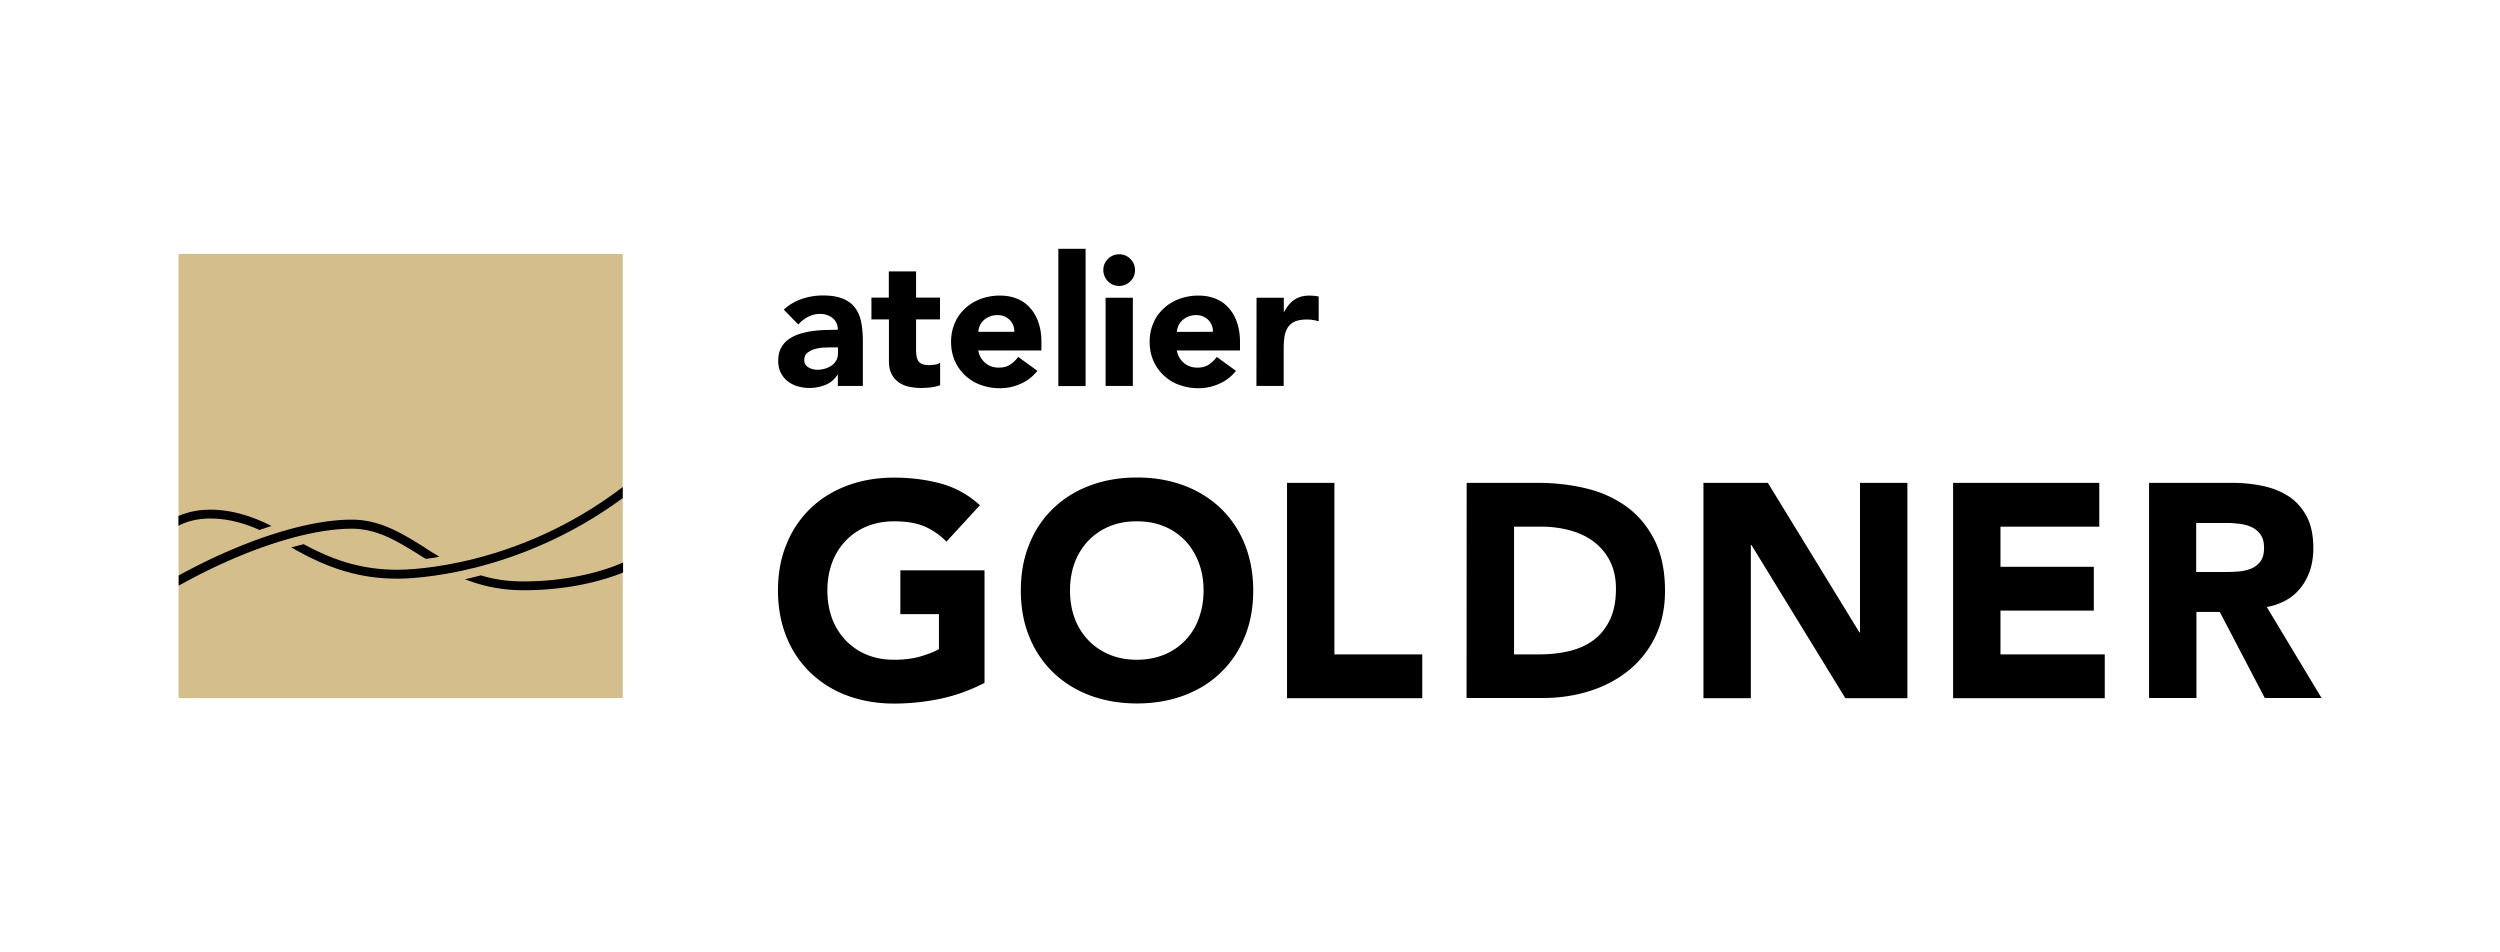 <svg xmlns="http://www.w3.org/2000/svg" xml:space="preserve" width="210" height="80" style="enable-background:new 0 0 210 80"><path d="M15 21.33v37.31h37.31V21.33H15z" style="fill:#d4be8b"/><path d="M72.33 27.01c-.1-.48-.28-.87-.54-1.2-.26-.33-.61-.57-1.04-.74s-.98-.25-1.65-.25c-.6 0-1.2.1-1.77.3-.55.19-1.06.49-1.49.89l1.22 1.25c.24-.28.52-.49.83-.65.32-.16.67-.25 1.03-.24.37 0 .74.12 1.03.36.28.24.43.56.43.97-.32 0-.66.01-1.03.02s-.74.04-1.11.09c-.36.05-.72.13-1.07.24-.33.1-.64.25-.92.45-.27.19-.48.43-.64.73-.16.29-.24.65-.24 1.08 0 .38.07.71.21.99.14.28.34.53.58.72.25.19.53.34.84.43.32.09.65.14 1 .14.47 0 .92-.09 1.34-.26.42-.17.77-.47 1.01-.85h.03v.94h2.1v-3.77c0-.61-.05-1.16-.15-1.64zm-1.94 2.66c0 .23-.05.44-.15.61-.1.18-.23.32-.39.43-.17.11-.35.2-.56.26-.21.06-.43.09-.65.09-.25 0-.5-.07-.73-.2a.663.663 0 0 1-.35-.61c0-.26.08-.46.25-.6.18-.15.39-.26.61-.32.25-.07.5-.12.75-.13.26-.01.48-.02.65-.02h.57v.49zM78.96 26.83h-2.01v2.47c0 .2.01.39.03.56.02.17.07.31.14.43.08.13.19.23.33.28.15.07.34.1.59.1.12 0 .28-.01.48-.04.2-.02.35-.08.45-.18v1.91c-.26.09-.52.15-.79.18s-.54.05-.81.05c-.36 0-.72-.04-1.07-.12a2.2 2.2 0 0 1-.85-.39 1.81 1.81 0 0 1-.57-.69c-.14-.28-.21-.63-.21-1.04v-3.52H73.2V25h1.46v-2.2h2.29V25h2.01v1.83zM87.48 28.72c0-.59-.08-1.12-.24-1.6-.16-.48-.39-.89-.69-1.23-.3-.35-.68-.62-1.1-.79-.43-.18-.91-.27-1.44-.27-.55-.01-1.09.09-1.61.27-.48.18-.93.44-1.31.79-.38.35-.68.76-.88 1.23a3.94 3.94 0 0 0-.32 1.6c0 .59.11 1.12.32 1.6.21.47.51.89.88 1.23.38.35.82.62 1.31.79.52.18 1.06.28 1.61.27.6 0 1.2-.13 1.74-.38.55-.24 1.02-.61 1.39-1.08l-1.61-1.17c-.2.27-.42.48-.68.65-.26.17-.57.25-.95.25-.45 0-.82-.13-1.13-.39-.31-.26-.51-.61-.6-1.05h5.31v-.72zm-5.3-.85c.02-.37.18-.72.45-.97a1.688 1.688 0 0 1 1.17-.43c.42 0 .75.14 1.02.41.26.26.4.62.38.99h-3.02zM88.9 20.9h2.29v11.53H88.9zM92.68 22.69c0-.37.13-.68.39-.94.25-.25.58-.39.94-.39.37 0 .68.13.94.39.26.26.39.57.39.94s-.13.68-.39.94c-.25.25-.59.39-.94.39-.37 0-.68-.13-.94-.39-.25-.25-.39-.6-.39-.94zM92.87 25.01h2.29v7.41h-2.29v-7.41zM104.16 28.72c0-.59-.08-1.12-.24-1.6-.16-.48-.39-.89-.69-1.23-.3-.35-.68-.62-1.1-.79-.43-.18-.91-.27-1.44-.27-.55-.01-1.09.09-1.61.27-.48.18-.93.44-1.31.79-.38.35-.68.76-.88 1.23a3.94 3.94 0 0 0-.32 1.6c0 .59.11 1.12.32 1.6.21.47.51.89.88 1.23.38.35.82.62 1.31.79.52.18 1.06.28 1.61.27.6 0 1.2-.13 1.74-.38.55-.24 1.02-.61 1.39-1.08l-1.61-1.17c-.2.27-.42.48-.68.65-.26.17-.57.25-.95.25-.45 0-.82-.13-1.13-.39-.31-.26-.51-.61-.6-1.05h5.31v-.72zm-5.3-.84c.02-.37.18-.72.45-.97.32-.29.74-.45 1.17-.44.42 0 .75.14 1.02.41.26.26.4.62.38.99l-3.02.01zM105.55 25.01h2.29v1.19h.03c.24-.46.53-.8.87-1.03.34-.23.76-.34 1.26-.34.13 0 .27.01.4.02s.25.03.37.06v2.08a2.77 2.77 0 0 0-.48-.11c-.16-.03-.33-.04-.5-.04-.44 0-.78.06-1.04.18a1.4 1.4 0 0 0-.59.51c-.14.24-.23.51-.27.79-.04.3-.06.64-.06 1.01v3.09h-2.29l.01-7.41zM82.7 57.36a14.6 14.6 0 0 1-3.68 1.33c-1.28.27-2.6.41-3.91.41-1.41 0-2.71-.22-3.91-.66a9.017 9.017 0 0 1-3.09-1.9 8.611 8.611 0 0 1-2.03-3c-.48-1.17-.73-2.49-.73-3.93 0-1.45.24-2.76.73-3.93a8.611 8.611 0 0 1 2.03-3c.87-.83 1.9-1.46 3.09-1.9 1.19-.44 2.49-.66 3.91-.66s2.78.18 4 .52c1.2.34 2.29.96 3.2 1.8L79.5 45.5a5.75 5.75 0 0 0-1.84-1.28c-.68-.29-1.53-.43-2.55-.43-.85 0-1.62.15-2.31.43-.67.28-1.27.69-1.77 1.21-.5.53-.89 1.16-1.14 1.85-.26.72-.39 1.49-.39 2.32 0 .83.13 1.63.39 2.34.25.68.64 1.31 1.14 1.84.5.52 1.1.94 1.77 1.21.69.29 1.46.43 2.31.43s1.62-.1 2.25-.29c.63-.19 1.13-.39 1.51-.6v-2.94h-3.24v-3.68h7.07v9.45zM104.54 45.67a8.611 8.611 0 0 0-2.03-3c-.87-.82-1.9-1.46-3.09-1.9-1.2-.44-2.49-.66-3.91-.66s-2.72.22-3.91.66c-1.19.44-2.22 1.07-3.09 1.9a8.43 8.43 0 0 0-2.03 3c-.49 1.17-.73 2.48-.73 3.93s.24 2.76.73 3.93a8.611 8.611 0 0 0 2.03 3c.87.82 1.9 1.46 3.09 1.9 1.2.44 2.5.66 3.91.66 1.41 0 2.72-.22 3.91-.66 1.19-.44 2.22-1.07 3.09-1.9s1.55-1.82 2.03-3c.49-1.17.73-2.48.73-3.93 0-1.44-.25-2.75-.73-3.93zm-3.84 6.27a5.148 5.148 0 0 1-2.9 3.05c-.69.28-1.46.43-2.31.43s-1.62-.15-2.31-.44c-.67-.27-1.27-.69-1.77-1.21-.5-.53-.89-1.16-1.14-1.84-.26-.71-.39-1.49-.39-2.34 0-.83.13-1.6.39-2.31.25-.69.64-1.32 1.14-1.85.5-.52 1.1-.93 1.77-1.21.69-.29 1.46-.43 2.31-.43s1.62.14 2.31.43c.67.27 1.27.69 1.77 1.21.49.52.86 1.13 1.13 1.85.27.71.4 1.47.4 2.32 0 .87-.14 1.64-.4 2.34zM108.11 40.56h3.98v14.41h7.38v3.68h-11.36V40.56zM139.01 45.43c-.57-1.15-1.34-2.1-2.31-2.82-.97-.72-2.11-1.25-3.41-1.57-1.3-.32-2.67-.48-4.12-.48h-5.97l-.01 18.07h6.51c1.31 0 2.61-.2 3.86-.59 1.22-.39 2.3-.96 3.24-1.72s1.7-1.72 2.23-2.81c.55-1.12.83-2.41.83-3.87 0-1.65-.28-3.04-.85-4.21zm-3.77 6.62c-.34.7-.79 1.28-1.37 1.71-.57.43-1.26.74-2.05.93-.8.19-1.65.28-2.57.28h-2.07V44.24h2.35c.81 0 1.61.11 2.39.32.76.22 1.42.53 1.98.96s1.02.98 1.34 1.62c.33.65.5 1.42.5 2.31 0 1.03-.17 1.89-.5 2.6zM143.09 40.56h5.41l7.69 12.56h.05V40.56h3.98v18.09h-5.21l-7.89-12.87h-.05v12.87h-3.98zM164.06 40.56h12.28v3.68h-8.3v3.37h7.84v3.68h-7.84v3.68h8.76v3.68h-12.74V40.56zM190.41 50.99c1.27-.24 2.25-.81 2.91-1.7.67-.89 1-1.97 1-3.25 0-1.05-.18-1.93-.55-2.64-.37-.7-.86-1.26-1.48-1.68-.62-.41-1.34-.71-2.17-.89s-1.7-.27-2.62-.27h-6.98v18.07h3.98V51.4h1.96l3.78 7.23h4.77l-4.6-7.64zm-.55-3.81c-.21.27-.49.48-.81.6-.35.13-.72.21-1.09.23-.39.03-.77.04-1.13.04h-2.35v-4.12h2.6c.37 0 .74.03 1.1.08.38.05.71.14 1 .29.29.15.54.36.72.63.19.27.28.64.28 1.1 0 .5-.11.88-.32 1.15zM15 44.16c1.73-.92 4.3-.78 6.8.36.33-.12.69-.24 1.01-.33-2.81-1.46-5.7-1.79-7.82-.84v.81H15zm20.18 2.42c.18.12.39.24.57.36.36-.03.75-.09 1.16-.18-.45-.27-.92-.54-1.34-.84-1.88-1.16-3.67-2.27-6.03-2.27-3.79 0-9.19 1.76-14.53 4.69v.81l.03.03c5.34-2.98 10.77-4.77 14.53-4.77 2.11.02 3.72 1 5.61 2.17zm17.13.68c-.45.21-3.58 1.58-8.36 1.58-1.34 0-2.51-.18-3.55-.51-.48.12-.93.24-1.34.33 1.4.54 2.98.92 4.92.92 4.36 0 7.34-1.07 8.36-1.49v-.84l-.03.01z"/><path d="M52.31 40.91c-8.83 6.75-17.88 6.95-18.89 6.95-2.75 0-5.13-.63-7.91-2.15-.33.09-.69.18-1.04.27 3.19 1.85 5.85 2.63 8.95 2.63 1.01 0 9.97-.21 18.89-6.77v-.93z"/></svg>